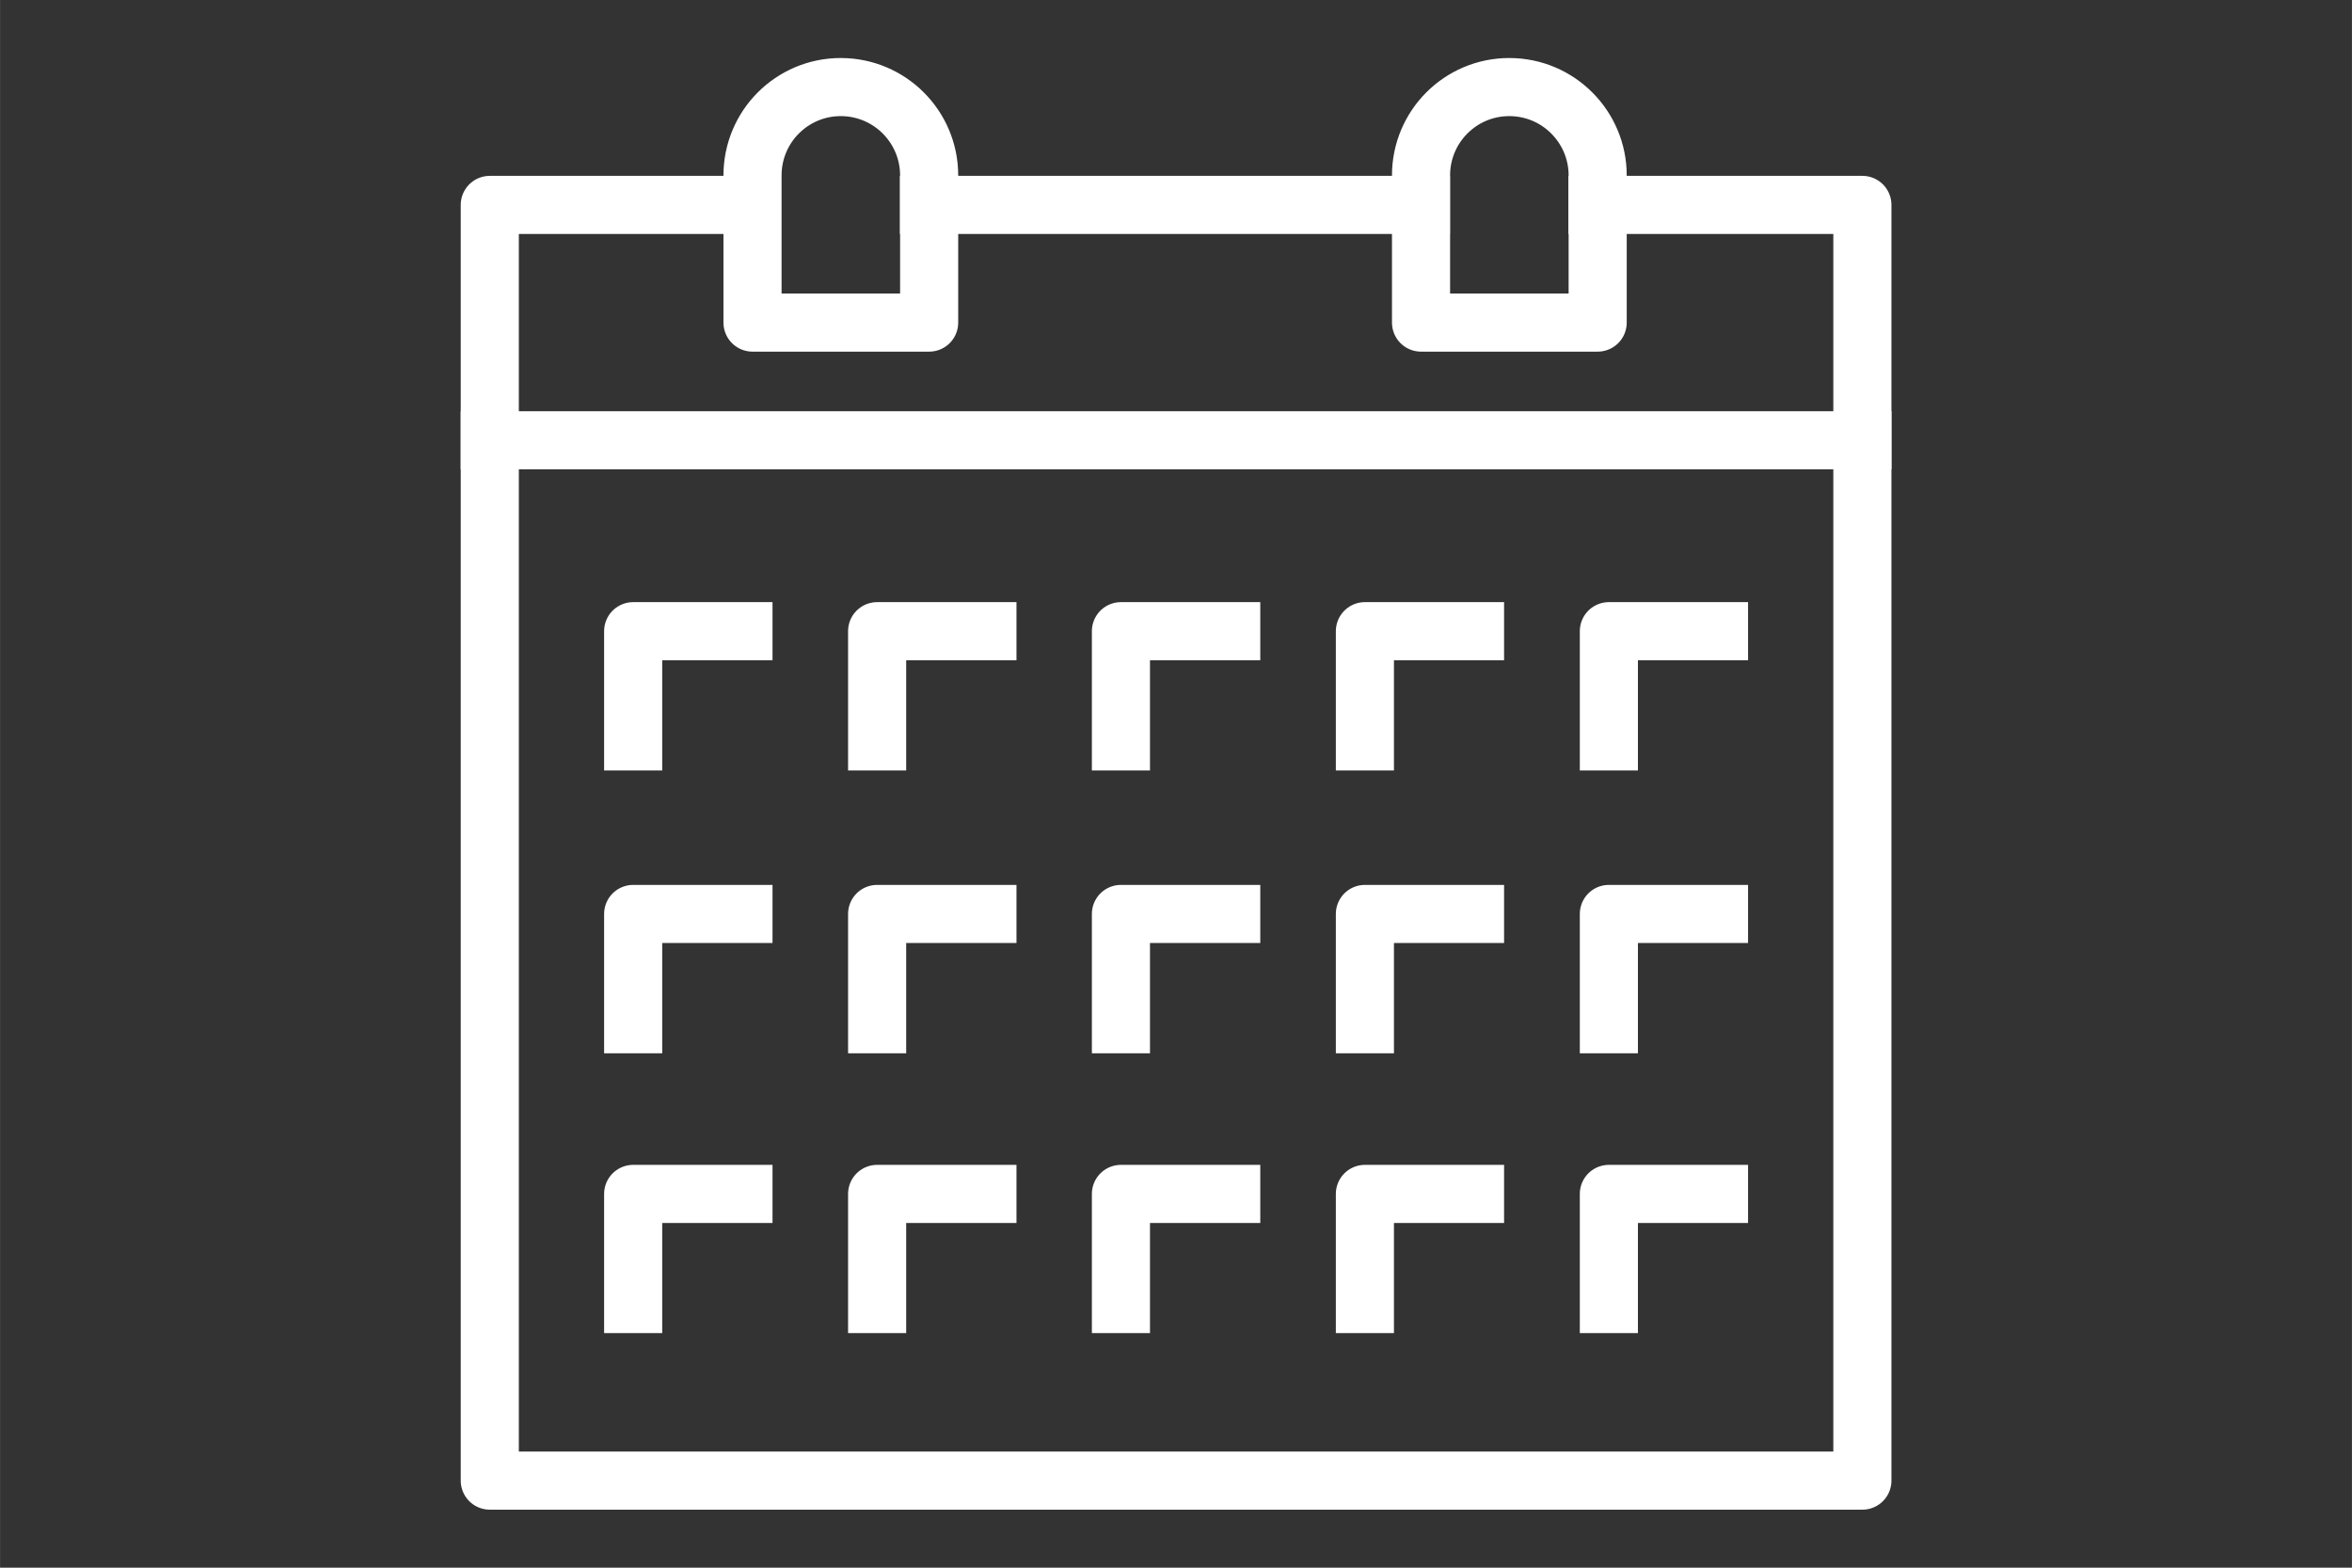 <?xml version="1.0" encoding="UTF-8" standalone="no"?>
<!-- Created with Inkscape (http://www.inkscape.org/) -->

<svg
   width="54"
   height="36"
   viewBox="0 0 14.287 9.525"
   version="1.1"
   id="svg10419"
   xmlns="http://www.w3.org/2000/svg"
   xmlns:svg="http://www.w3.org/2000/svg">
  <rect x="0" y="0" width="14.287" height="9.525" fill="#333333" stroke="none"/>
  <defs
     id="defs10416" />
  <g
     id="layer1"
     transform="translate(-139.094,-100.856)">
    <g
       id="g12464"
       transform="translate(2.799,0.353)"
       style="stroke:#ffffff;stroke-opacity:1">
      <path
         d="m 145.999,101.748 h 1.609 v 7.751 h -8.338 v -7.751 h 1.589"
         style="fill:none;stroke:#ffffff;stroke-width:0.353;stroke-linecap:square;stroke-linejoin:round;stroke-miterlimit:10;stroke-dasharray:none;stroke-opacity:1"
         id="path7548" />
      <path
         d="m 139.27,103.178 h 8.338"
         style="fill:none;stroke:#ffffff;stroke-width:0.353;stroke-linecap:square;stroke-linejoin:round;stroke-miterlimit:10;stroke-dasharray:none;stroke-opacity:1"
         id="path7550" />
      <path
         d="m 140.141,105.008 v -0.67 h 0.67"
         style="fill:none;stroke:#ffffff;stroke-width:0.353;stroke-linecap:square;stroke-linejoin:round;stroke-miterlimit:10;stroke-dasharray:none;stroke-opacity:1"
         id="path7552" />
      <path
         d="m 141.623,105.008 v -0.67 h 0.67"
         style="fill:none;stroke:#ffffff;stroke-width:0.353;stroke-linecap:square;stroke-linejoin:round;stroke-miterlimit:10;stroke-dasharray:none;stroke-opacity:1"
         id="path7554" />
      <path
         d="m 143.104,105.008 v -0.67 h 0.67"
         style="fill:none;stroke:#ffffff;stroke-width:0.353;stroke-linecap:square;stroke-linejoin:round;stroke-miterlimit:10;stroke-dasharray:none;stroke-opacity:1"
         id="path7556" />
      <path
         d="m 144.586,105.008 v -0.67 h 0.669"
         style="fill:none;stroke:#ffffff;stroke-width:0.353;stroke-linecap:square;stroke-linejoin:round;stroke-miterlimit:10;stroke-dasharray:none;stroke-opacity:1"
         id="path7558" />
      <path
         d="m 141.623,106.726 v -0.67 h 0.67"
         style="fill:none;stroke:#ffffff;stroke-width:0.353;stroke-linecap:square;stroke-linejoin:round;stroke-miterlimit:10;stroke-dasharray:none;stroke-opacity:1"
         id="path7560" />
      <path
         d="m 143.104,106.726 v -0.67 h 0.67"
         style="fill:none;stroke:#ffffff;stroke-width:0.353;stroke-linecap:square;stroke-linejoin:round;stroke-miterlimit:10;stroke-dasharray:none;stroke-opacity:1"
         id="path7562" />
      <path
         d="m 144.586,106.726 v -0.67 h 0.669"
         style="fill:none;stroke:#ffffff;stroke-width:0.353;stroke-linecap:square;stroke-linejoin:round;stroke-miterlimit:10;stroke-dasharray:none;stroke-opacity:1"
         id="path7564" />
      <path
         d="m 141.623,108.426 v -0.669 h 0.67"
         style="fill:none;stroke:#ffffff;stroke-width:0.353;stroke-linecap:square;stroke-linejoin:round;stroke-miterlimit:10;stroke-dasharray:none;stroke-opacity:1"
         id="path7566" />
      <path
         d="m 143.104,108.426 v -0.669 h 0.67"
         style="fill:none;stroke:#ffffff;stroke-width:0.353;stroke-linecap:square;stroke-linejoin:round;stroke-miterlimit:10;stroke-dasharray:none;stroke-opacity:1"
         id="path7568" />
      <path
         d="m 144.586,108.426 v -0.669 h 0.669"
         style="fill:none;stroke:#ffffff;stroke-width:0.353;stroke-linecap:square;stroke-linejoin:round;stroke-miterlimit:10;stroke-dasharray:none;stroke-opacity:1"
         id="path7570" />
      <path
         d="m 146.068,105.008 v -0.67 h 0.669"
         style="fill:none;stroke:#ffffff;stroke-width:0.353;stroke-linecap:square;stroke-linejoin:round;stroke-miterlimit:10;stroke-dasharray:none;stroke-opacity:1"
         id="path7572" />
      <path
         d="m 140.141,106.726 v -0.67 h 0.67"
         style="fill:none;stroke:#ffffff;stroke-width:0.353;stroke-linecap:square;stroke-linejoin:round;stroke-miterlimit:10;stroke-dasharray:none;stroke-opacity:1"
         id="path7574" />
      <path
         d="m 146.068,106.726 v -0.67 h 0.669"
         style="fill:none;stroke:#ffffff;stroke-width:0.353;stroke-linecap:square;stroke-linejoin:round;stroke-miterlimit:10;stroke-dasharray:none;stroke-opacity:1"
         id="path7576" />
      <path
         d="m 140.141,108.426 v -0.669 h 0.67"
         style="fill:none;stroke:#ffffff;stroke-width:0.353;stroke-linecap:square;stroke-linejoin:round;stroke-miterlimit:10;stroke-dasharray:none;stroke-opacity:1"
         id="path7578" />
      <path
         d="m 146.068,108.426 v -0.669 h 0.669"
         style="fill:none;stroke:#ffffff;stroke-width:0.353;stroke-linecap:square;stroke-linejoin:round;stroke-miterlimit:10;stroke-dasharray:none;stroke-opacity:1"
         id="path7580" />
      <path
         d="m 145.463,101.032 c -0.296,0 -0.536,0.24 -0.536,0.537 v 0.179 0.715 h 1.073 v -0.715 -0.179 c 0,-0.296 -0.24,-0.537 -0.537,-0.537 z"
         style="fill:none;stroke:#ffffff;stroke-width:0.353;stroke-linecap:square;stroke-linejoin:round;stroke-miterlimit:10;stroke-dasharray:none;stroke-opacity:1"
         id="path7582" />
      <path
         d="m 141.402,101.032 c -0.296,0 -0.536,0.24 -0.536,0.537 v 0.179 0.715 h 1.073 v -0.715 -0.179 c 0,-0.296 -0.24,-0.537 -0.537,-0.537 z"
         style="fill:none;stroke:#ffffff;stroke-width:0.353;stroke-linecap:square;stroke-linejoin:round;stroke-miterlimit:10;stroke-dasharray:none;stroke-opacity:1"
         id="path7584" />
      <path
         d="m 141.938,101.748 h 2.988"
         style="fill:none;stroke:#ffffff;stroke-width:0.353;stroke-linecap:square;stroke-linejoin:round;stroke-miterlimit:10;stroke-dasharray:none;stroke-opacity:1"
         id="path7586" />
    </g>
  </g>
</svg>

